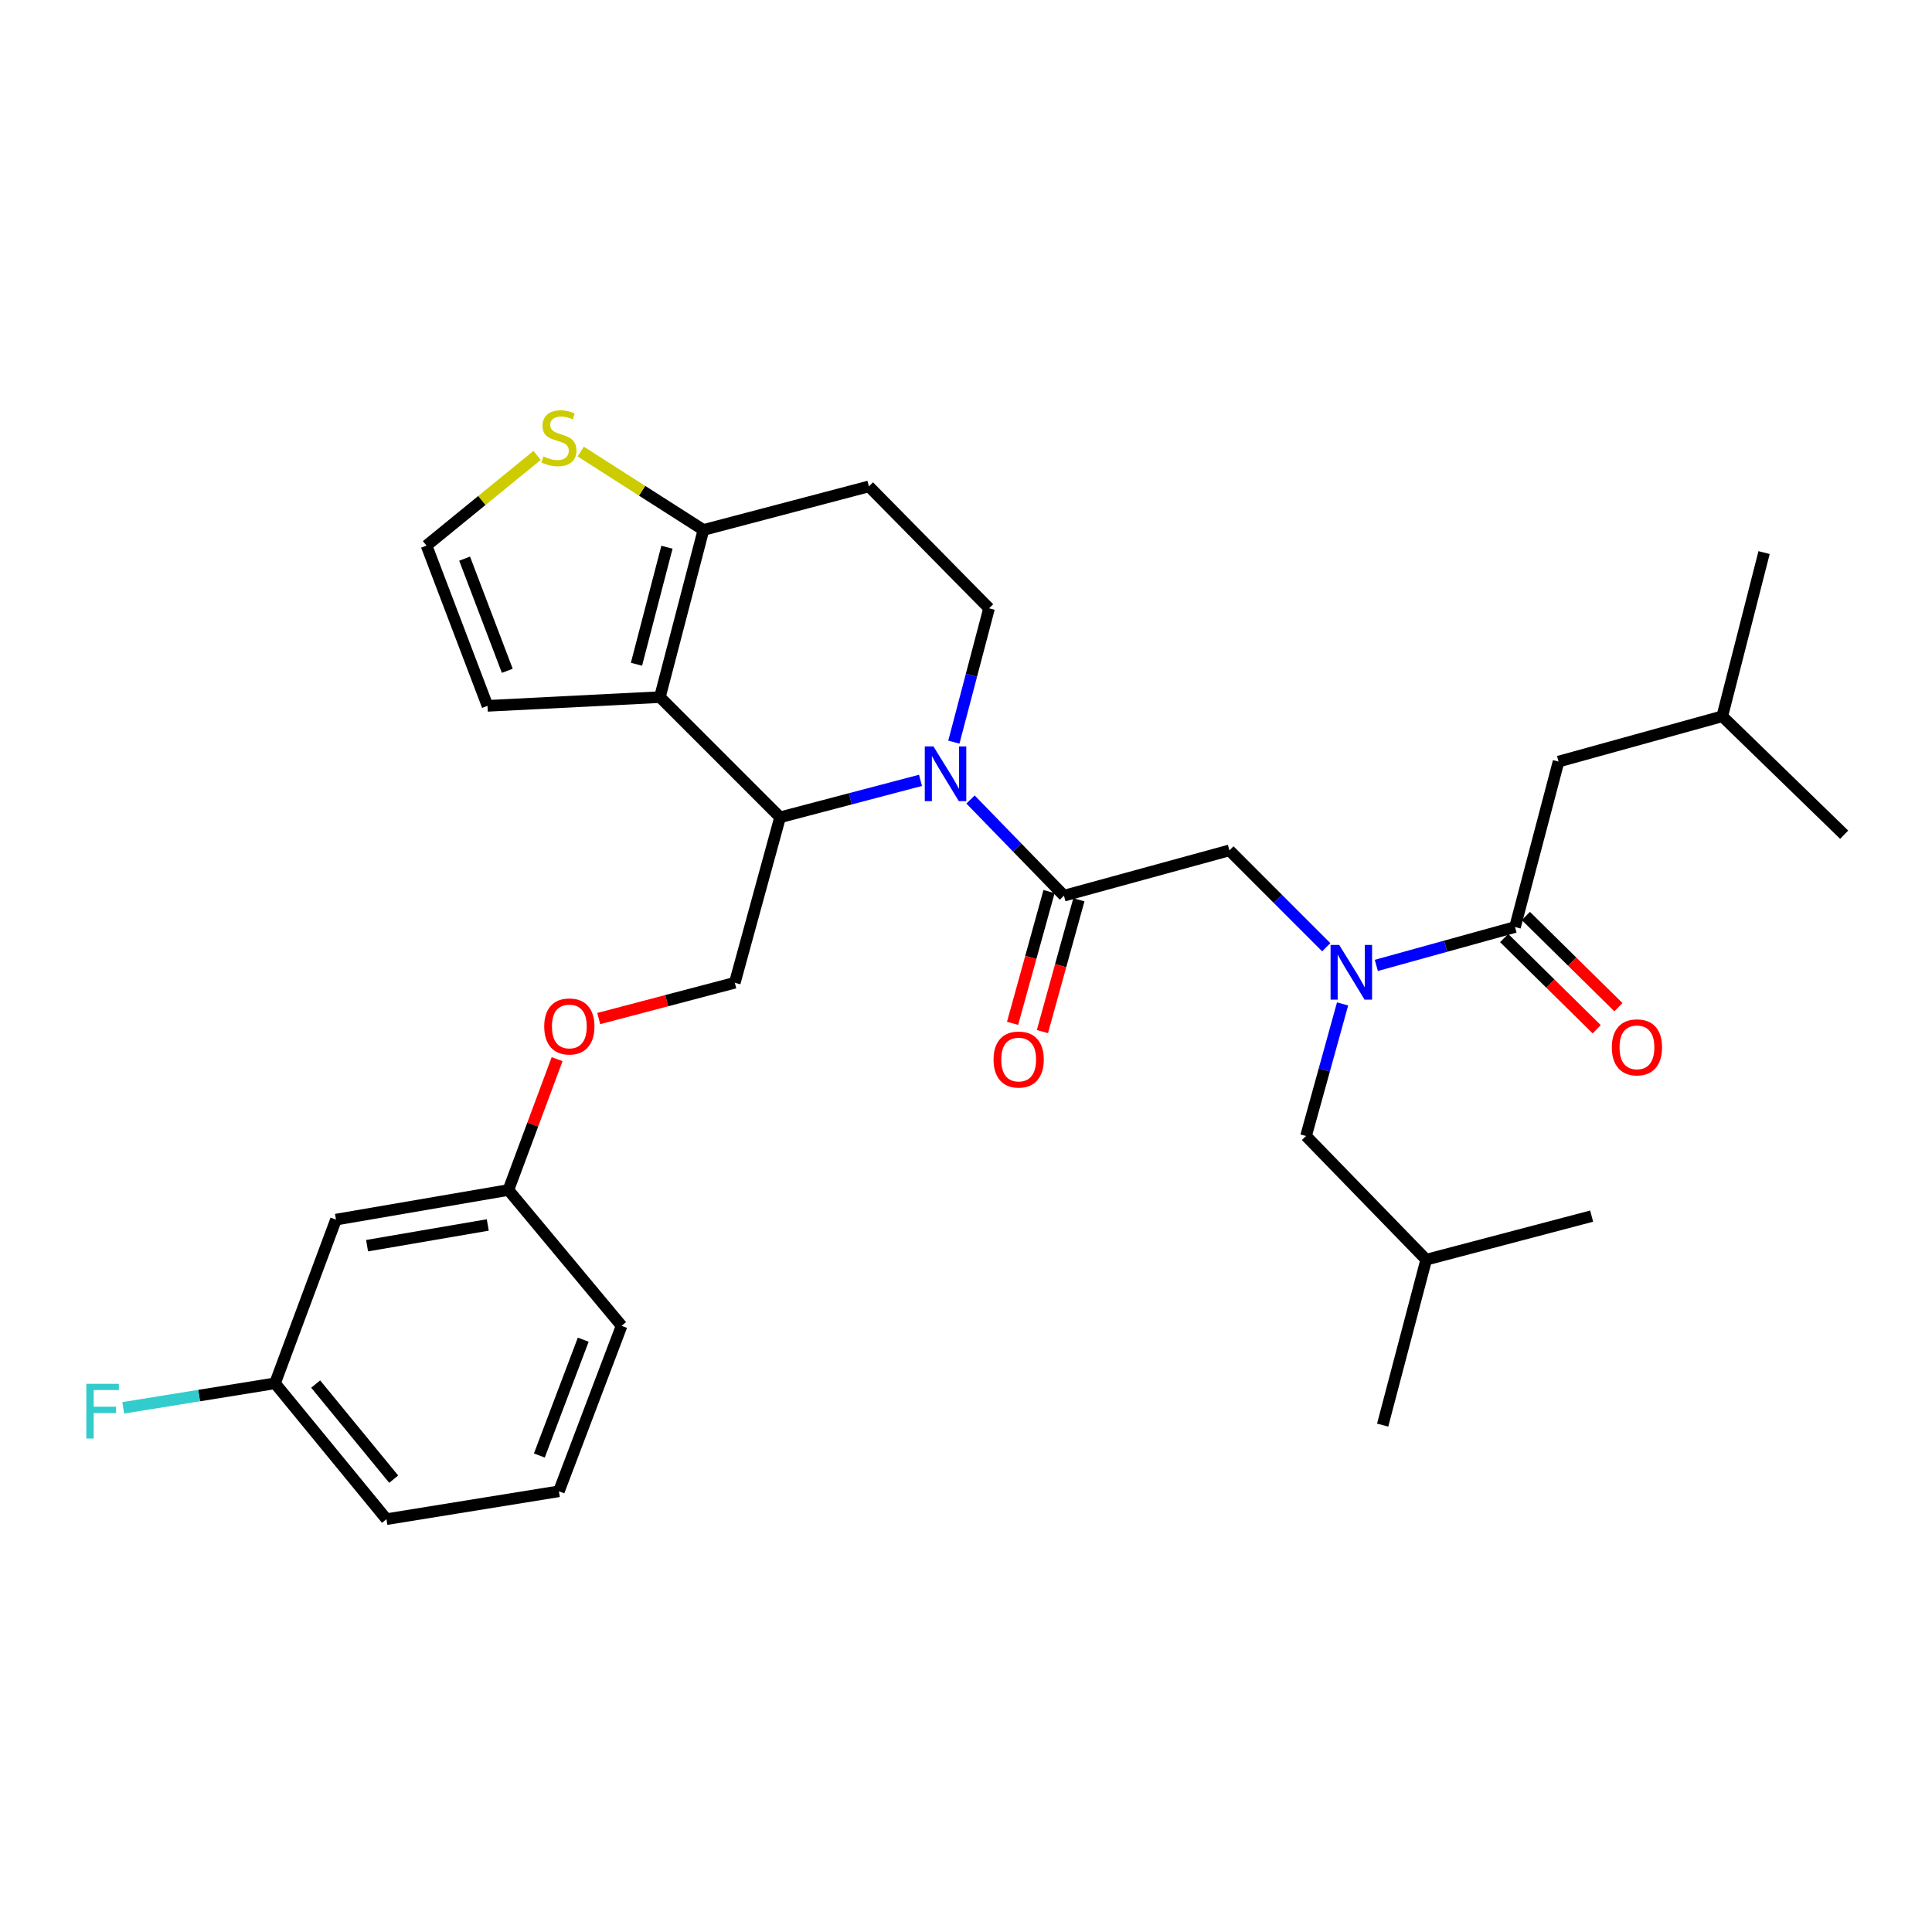 <?xml version='1.0' encoding='iso-8859-1'?>
<svg version='1.1' baseProfile='full'
              xmlns='http://www.w3.org/2000/svg'
                      xmlns:rdkit='http://www.rdkit.org/xml'
                      xmlns:xlink='http://www.w3.org/1999/xlink'
                  xml:space='preserve'
width='1000px' height='1000px' viewBox='0 0 1000 1000'>
<!-- END OF HEADER -->
<rect style='opacity:1.0;fill:#FFFFFF;stroke:none' width='1000' height='1000' x='0' y='0'> </rect>
<path class='bond-0' d='M 806.707,394.192 L 891.448,370.75' style='fill:none;fill-rule:evenodd;stroke:#000000;stroke-width:6px;stroke-linecap:butt;stroke-linejoin:miter;stroke-opacity:1' />
<path class='bond-1' d='M 806.707,394.192 L 784.173,479.824' style='fill:none;fill-rule:evenodd;stroke:#000000;stroke-width:6px;stroke-linecap:butt;stroke-linejoin:miter;stroke-opacity:1' />
<path class='bond-2' d='M 686.469,490.293 L 661.406,465.226' style='fill:none;fill-rule:evenodd;stroke:#0000FF;stroke-width:6px;stroke-linecap:butt;stroke-linejoin:miter;stroke-opacity:1' />
<path class='bond-2' d='M 661.406,465.226 L 636.343,440.16' style='fill:none;fill-rule:evenodd;stroke:#000000;stroke-width:6px;stroke-linecap:butt;stroke-linejoin:miter;stroke-opacity:1' />
<path class='bond-3' d='M 712.378,499.687 L 748.276,489.755' style='fill:none;fill-rule:evenodd;stroke:#0000FF;stroke-width:6px;stroke-linecap:butt;stroke-linejoin:miter;stroke-opacity:1' />
<path class='bond-3' d='M 748.276,489.755 L 784.173,479.824' style='fill:none;fill-rule:evenodd;stroke:#000000;stroke-width:6px;stroke-linecap:butt;stroke-linejoin:miter;stroke-opacity:1' />
<path class='bond-4' d='M 694.915,519.624 L 685.457,553.811' style='fill:none;fill-rule:evenodd;stroke:#0000FF;stroke-width:6px;stroke-linecap:butt;stroke-linejoin:miter;stroke-opacity:1' />
<path class='bond-4' d='M 685.457,553.811 L 675.998,587.998' style='fill:none;fill-rule:evenodd;stroke:#000000;stroke-width:6px;stroke-linecap:butt;stroke-linejoin:miter;stroke-opacity:1' />
<path class='bond-5' d='M 778.548,485.531 L 802.494,509.132' style='fill:none;fill-rule:evenodd;stroke:#000000;stroke-width:6px;stroke-linecap:butt;stroke-linejoin:miter;stroke-opacity:1' />
<path class='bond-5' d='M 802.494,509.132 L 826.439,532.733' style='fill:none;fill-rule:evenodd;stroke:#FF0000;stroke-width:6px;stroke-linecap:butt;stroke-linejoin:miter;stroke-opacity:1' />
<path class='bond-5' d='M 789.798,474.117 L 813.743,497.718' style='fill:none;fill-rule:evenodd;stroke:#000000;stroke-width:6px;stroke-linecap:butt;stroke-linejoin:miter;stroke-opacity:1' />
<path class='bond-5' d='M 813.743,497.718 L 837.689,521.319' style='fill:none;fill-rule:evenodd;stroke:#FF0000;stroke-width:6px;stroke-linecap:butt;stroke-linejoin:miter;stroke-opacity:1' />
<path class='bond-6' d='M 891.448,370.75 L 913.083,286.018' style='fill:none;fill-rule:evenodd;stroke:#000000;stroke-width:6px;stroke-linecap:butt;stroke-linejoin:miter;stroke-opacity:1' />
<path class='bond-7' d='M 891.448,370.75 L 954.545,432.049' style='fill:none;fill-rule:evenodd;stroke:#000000;stroke-width:6px;stroke-linecap:butt;stroke-linejoin:miter;stroke-opacity:1' />
<path class='bond-8' d='M 675.998,587.998 L 738.205,652.004' style='fill:none;fill-rule:evenodd;stroke:#000000;stroke-width:6px;stroke-linecap:butt;stroke-linejoin:miter;stroke-opacity:1' />
<path class='bond-9' d='M 738.205,652.004 L 823.837,629.461' style='fill:none;fill-rule:evenodd;stroke:#000000;stroke-width:6px;stroke-linecap:butt;stroke-linejoin:miter;stroke-opacity:1' />
<path class='bond-10' d='M 738.205,652.004 L 715.662,737.635' style='fill:none;fill-rule:evenodd;stroke:#000000;stroke-width:6px;stroke-linecap:butt;stroke-linejoin:miter;stroke-opacity:1' />
<path class='bond-11' d='M 476.45,403.906 L 440.107,413.472' style='fill:none;fill-rule:evenodd;stroke:#0000FF;stroke-width:6px;stroke-linecap:butt;stroke-linejoin:miter;stroke-opacity:1' />
<path class='bond-11' d='M 440.107,413.472 L 403.763,423.039' style='fill:none;fill-rule:evenodd;stroke:#000000;stroke-width:6px;stroke-linecap:butt;stroke-linejoin:miter;stroke-opacity:1' />
<path class='bond-12' d='M 502.343,413.817 L 526.523,438.709' style='fill:none;fill-rule:evenodd;stroke:#0000FF;stroke-width:6px;stroke-linecap:butt;stroke-linejoin:miter;stroke-opacity:1' />
<path class='bond-12' d='M 526.523,438.709 L 550.703,463.602' style='fill:none;fill-rule:evenodd;stroke:#000000;stroke-width:6px;stroke-linecap:butt;stroke-linejoin:miter;stroke-opacity:1' />
<path class='bond-13' d='M 493.712,384.122 L 502.825,349.493' style='fill:none;fill-rule:evenodd;stroke:#0000FF;stroke-width:6px;stroke-linecap:butt;stroke-linejoin:miter;stroke-opacity:1' />
<path class='bond-13' d='M 502.825,349.493 L 511.938,314.864' style='fill:none;fill-rule:evenodd;stroke:#000000;stroke-width:6px;stroke-linecap:butt;stroke-linejoin:miter;stroke-opacity:1' />
<path class='bond-14' d='M 542.98,461.465 L 533.544,495.573' style='fill:none;fill-rule:evenodd;stroke:#000000;stroke-width:6px;stroke-linecap:butt;stroke-linejoin:miter;stroke-opacity:1' />
<path class='bond-14' d='M 533.544,495.573 L 524.107,529.68' style='fill:none;fill-rule:evenodd;stroke:#FF0000;stroke-width:6px;stroke-linecap:butt;stroke-linejoin:miter;stroke-opacity:1' />
<path class='bond-14' d='M 558.425,465.739 L 548.989,499.846' style='fill:none;fill-rule:evenodd;stroke:#000000;stroke-width:6px;stroke-linecap:butt;stroke-linejoin:miter;stroke-opacity:1' />
<path class='bond-14' d='M 548.989,499.846 L 539.553,533.953' style='fill:none;fill-rule:evenodd;stroke:#FF0000;stroke-width:6px;stroke-linecap:butt;stroke-linejoin:miter;stroke-opacity:1' />
<path class='bond-15' d='M 550.703,463.602 L 636.343,440.16' style='fill:none;fill-rule:evenodd;stroke:#000000;stroke-width:6px;stroke-linecap:butt;stroke-linejoin:miter;stroke-opacity:1' />
<path class='bond-16' d='M 403.763,423.039 L 341.565,360.832' style='fill:none;fill-rule:evenodd;stroke:#000000;stroke-width:6px;stroke-linecap:butt;stroke-linejoin:miter;stroke-opacity:1' />
<path class='bond-17' d='M 403.763,423.039 L 380.33,508.67' style='fill:none;fill-rule:evenodd;stroke:#000000;stroke-width:6px;stroke-linecap:butt;stroke-linejoin:miter;stroke-opacity:1' />
<path class='bond-18' d='M 511.938,314.864 L 449.74,251.758' style='fill:none;fill-rule:evenodd;stroke:#000000;stroke-width:6px;stroke-linecap:butt;stroke-linejoin:miter;stroke-opacity:1' />
<path class='bond-19' d='M 449.74,251.758 L 364.099,274.301' style='fill:none;fill-rule:evenodd;stroke:#000000;stroke-width:6px;stroke-linecap:butt;stroke-linejoin:miter;stroke-opacity:1' />
<path class='bond-20' d='M 341.565,360.832 L 364.099,274.301' style='fill:none;fill-rule:evenodd;stroke:#000000;stroke-width:6px;stroke-linecap:butt;stroke-linejoin:miter;stroke-opacity:1' />
<path class='bond-20' d='M 329.437,343.813 L 345.211,283.242' style='fill:none;fill-rule:evenodd;stroke:#000000;stroke-width:6px;stroke-linecap:butt;stroke-linejoin:miter;stroke-opacity:1' />
<path class='bond-21' d='M 341.565,360.832 L 252.328,365.346' style='fill:none;fill-rule:evenodd;stroke:#000000;stroke-width:6px;stroke-linecap:butt;stroke-linejoin:miter;stroke-opacity:1' />
<path class='bond-22' d='M 364.099,274.301 L 332.342,254.017' style='fill:none;fill-rule:evenodd;stroke:#000000;stroke-width:6px;stroke-linecap:butt;stroke-linejoin:miter;stroke-opacity:1' />
<path class='bond-22' d='M 332.342,254.017 L 300.585,233.734' style='fill:none;fill-rule:evenodd;stroke:#CCCC00;stroke-width:6px;stroke-linecap:butt;stroke-linejoin:miter;stroke-opacity:1' />
<path class='bond-23' d='M 277.995,235.729 L 249.385,259.07' style='fill:none;fill-rule:evenodd;stroke:#CCCC00;stroke-width:6px;stroke-linecap:butt;stroke-linejoin:miter;stroke-opacity:1' />
<path class='bond-23' d='M 249.385,259.07 L 220.775,282.412' style='fill:none;fill-rule:evenodd;stroke:#000000;stroke-width:6px;stroke-linecap:butt;stroke-linejoin:miter;stroke-opacity:1' />
<path class='bond-24' d='M 220.775,282.412 L 252.328,365.346' style='fill:none;fill-rule:evenodd;stroke:#000000;stroke-width:6px;stroke-linecap:butt;stroke-linejoin:miter;stroke-opacity:1' />
<path class='bond-24' d='M 240.486,289.153 L 262.573,347.207' style='fill:none;fill-rule:evenodd;stroke:#000000;stroke-width:6px;stroke-linecap:butt;stroke-linejoin:miter;stroke-opacity:1' />
<path class='bond-25' d='M 142.346,716 L 200.039,786.318' style='fill:none;fill-rule:evenodd;stroke:#000000;stroke-width:6px;stroke-linecap:butt;stroke-linejoin:miter;stroke-opacity:1' />
<path class='bond-25' d='M 163.389,716.383 L 203.775,765.606' style='fill:none;fill-rule:evenodd;stroke:#000000;stroke-width:6px;stroke-linecap:butt;stroke-linejoin:miter;stroke-opacity:1' />
<path class='bond-26' d='M 142.346,716 L 173.899,631.268' style='fill:none;fill-rule:evenodd;stroke:#000000;stroke-width:6px;stroke-linecap:butt;stroke-linejoin:miter;stroke-opacity:1' />
<path class='bond-27' d='M 142.346,716 L 103.067,722.349' style='fill:none;fill-rule:evenodd;stroke:#000000;stroke-width:6px;stroke-linecap:butt;stroke-linejoin:miter;stroke-opacity:1' />
<path class='bond-27' d='M 103.067,722.349 L 63.788,728.697' style='fill:none;fill-rule:evenodd;stroke:#33CCCC;stroke-width:6px;stroke-linecap:butt;stroke-linejoin:miter;stroke-opacity:1' />
<path class='bond-28' d='M 309.903,527.201 L 345.117,517.936' style='fill:none;fill-rule:evenodd;stroke:#FF0000;stroke-width:6px;stroke-linecap:butt;stroke-linejoin:miter;stroke-opacity:1' />
<path class='bond-28' d='M 345.117,517.936 L 380.33,508.67' style='fill:none;fill-rule:evenodd;stroke:#000000;stroke-width:6px;stroke-linecap:butt;stroke-linejoin:miter;stroke-opacity:1' />
<path class='bond-29' d='M 288.354,548.225 L 275.75,582.085' style='fill:none;fill-rule:evenodd;stroke:#FF0000;stroke-width:6px;stroke-linecap:butt;stroke-linejoin:miter;stroke-opacity:1' />
<path class='bond-29' d='M 275.75,582.085 L 263.145,615.946' style='fill:none;fill-rule:evenodd;stroke:#000000;stroke-width:6px;stroke-linecap:butt;stroke-linejoin:miter;stroke-opacity:1' />
<path class='bond-30' d='M 200.039,786.318 L 289.285,771.895' style='fill:none;fill-rule:evenodd;stroke:#000000;stroke-width:6px;stroke-linecap:butt;stroke-linejoin:miter;stroke-opacity:1' />
<path class='bond-31' d='M 289.285,771.895 L 321.738,686.255' style='fill:none;fill-rule:evenodd;stroke:#000000;stroke-width:6px;stroke-linecap:butt;stroke-linejoin:miter;stroke-opacity:1' />
<path class='bond-31' d='M 279.167,753.37 L 301.884,693.422' style='fill:none;fill-rule:evenodd;stroke:#000000;stroke-width:6px;stroke-linecap:butt;stroke-linejoin:miter;stroke-opacity:1' />
<path class='bond-32' d='M 321.738,686.255 L 263.145,615.946' style='fill:none;fill-rule:evenodd;stroke:#000000;stroke-width:6px;stroke-linecap:butt;stroke-linejoin:miter;stroke-opacity:1' />
<path class='bond-33' d='M 263.145,615.946 L 173.899,631.268' style='fill:none;fill-rule:evenodd;stroke:#000000;stroke-width:6px;stroke-linecap:butt;stroke-linejoin:miter;stroke-opacity:1' />
<path class='bond-33' d='M 252.47,634.039 L 189.998,644.764' style='fill:none;fill-rule:evenodd;stroke:#000000;stroke-width:6px;stroke-linecap:butt;stroke-linejoin:miter;stroke-opacity:1' />
<path  class='atom-1' d='M 693.18 489.106
L 702.46 504.106
Q 703.38 505.586, 704.86 508.266
Q 706.34 510.946, 706.42 511.106
L 706.42 489.106
L 710.18 489.106
L 710.18 517.426
L 706.3 517.426
L 696.34 501.026
Q 695.18 499.106, 693.94 496.906
Q 692.74 494.706, 692.38 494.026
L 692.38 517.426
L 688.7 517.426
L 688.7 489.106
L 693.18 489.106
' fill='#0000FF'/>
<path  class='atom-3' d='M 834.279 542.102
Q 834.279 535.302, 837.639 531.502
Q 840.999 527.702, 847.279 527.702
Q 853.559 527.702, 856.919 531.502
Q 860.279 535.302, 860.279 542.102
Q 860.279 548.982, 856.879 552.902
Q 853.479 556.782, 847.279 556.782
Q 841.039 556.782, 837.639 552.902
Q 834.279 549.022, 834.279 542.102
M 847.279 553.582
Q 851.599 553.582, 853.919 550.702
Q 856.279 547.782, 856.279 542.102
Q 856.279 536.542, 853.919 533.742
Q 851.599 530.902, 847.279 530.902
Q 842.959 530.902, 840.599 533.702
Q 838.279 536.502, 838.279 542.102
Q 838.279 547.822, 840.599 550.702
Q 842.959 553.582, 847.279 553.582
' fill='#FF0000'/>
<path  class='atom-8' d='M 483.144 386.336
L 492.424 401.336
Q 493.344 402.816, 494.824 405.496
Q 496.304 408.176, 496.384 408.336
L 496.384 386.336
L 500.144 386.336
L 500.144 414.656
L 496.264 414.656
L 486.304 398.256
Q 485.144 396.336, 483.904 394.136
Q 482.704 391.936, 482.344 391.256
L 482.344 414.656
L 478.664 414.656
L 478.664 386.336
L 483.144 386.336
' fill='#0000FF'/>
<path  class='atom-10' d='M 514.26 548.414
Q 514.26 541.614, 517.62 537.814
Q 520.98 534.014, 527.26 534.014
Q 533.54 534.014, 536.9 537.814
Q 540.26 541.614, 540.26 548.414
Q 540.26 555.294, 536.86 559.214
Q 533.46 563.094, 527.26 563.094
Q 521.02 563.094, 517.62 559.214
Q 514.26 555.334, 514.26 548.414
M 527.26 559.894
Q 531.58 559.894, 533.9 557.014
Q 536.26 554.094, 536.26 548.414
Q 536.26 542.854, 533.9 540.054
Q 531.58 537.214, 527.26 537.214
Q 522.94 537.214, 520.58 540.014
Q 518.26 542.814, 518.26 548.414
Q 518.26 554.134, 520.58 557.014
Q 522.94 559.894, 527.26 559.894
' fill='#FF0000'/>
<path  class='atom-17' d='M 281.285 236.237
Q 281.605 236.357, 282.925 236.917
Q 284.245 237.477, 285.685 237.837
Q 287.165 238.157, 288.605 238.157
Q 291.285 238.157, 292.845 236.877
Q 294.405 235.557, 294.405 233.277
Q 294.405 231.717, 293.605 230.757
Q 292.845 229.797, 291.645 229.277
Q 290.445 228.757, 288.445 228.157
Q 285.925 227.397, 284.405 226.677
Q 282.925 225.957, 281.845 224.437
Q 280.805 222.917, 280.805 220.357
Q 280.805 216.797, 283.205 214.597
Q 285.645 212.397, 290.445 212.397
Q 293.725 212.397, 297.445 213.957
L 296.525 217.037
Q 293.125 215.637, 290.565 215.637
Q 287.805 215.637, 286.285 216.797
Q 284.765 217.917, 284.805 219.877
Q 284.805 221.397, 285.565 222.317
Q 286.365 223.237, 287.485 223.757
Q 288.645 224.277, 290.565 224.877
Q 293.125 225.677, 294.645 226.477
Q 296.165 227.277, 297.245 228.917
Q 298.365 230.517, 298.365 233.277
Q 298.365 237.197, 295.725 239.317
Q 293.125 241.397, 288.765 241.397
Q 286.245 241.397, 284.325 240.837
Q 282.445 240.317, 280.205 239.397
L 281.285 236.237
' fill='#CCCC00'/>
<path  class='atom-21' d='M 281.69 531.284
Q 281.69 524.484, 285.05 520.684
Q 288.41 516.884, 294.69 516.884
Q 300.97 516.884, 304.33 520.684
Q 307.69 524.484, 307.69 531.284
Q 307.69 538.164, 304.29 542.084
Q 300.89 545.964, 294.69 545.964
Q 288.45 545.964, 285.05 542.084
Q 281.69 538.204, 281.69 531.284
M 294.69 542.764
Q 299.01 542.764, 301.33 539.884
Q 303.69 536.964, 303.69 531.284
Q 303.69 525.724, 301.33 522.924
Q 299.01 520.084, 294.69 520.084
Q 290.37 520.084, 288.01 522.884
Q 285.69 525.684, 285.69 531.284
Q 285.69 537.004, 288.01 539.884
Q 290.37 542.764, 294.69 542.764
' fill='#FF0000'/>
<path  class='atom-28' d='M 44.689 716.264
L 61.529 716.264
L 61.529 719.504
L 48.489 719.504
L 48.489 728.104
L 60.089 728.104
L 60.089 731.384
L 48.489 731.384
L 48.489 744.584
L 44.689 744.584
L 44.689 716.264
' fill='#33CCCC'/>
</svg>
